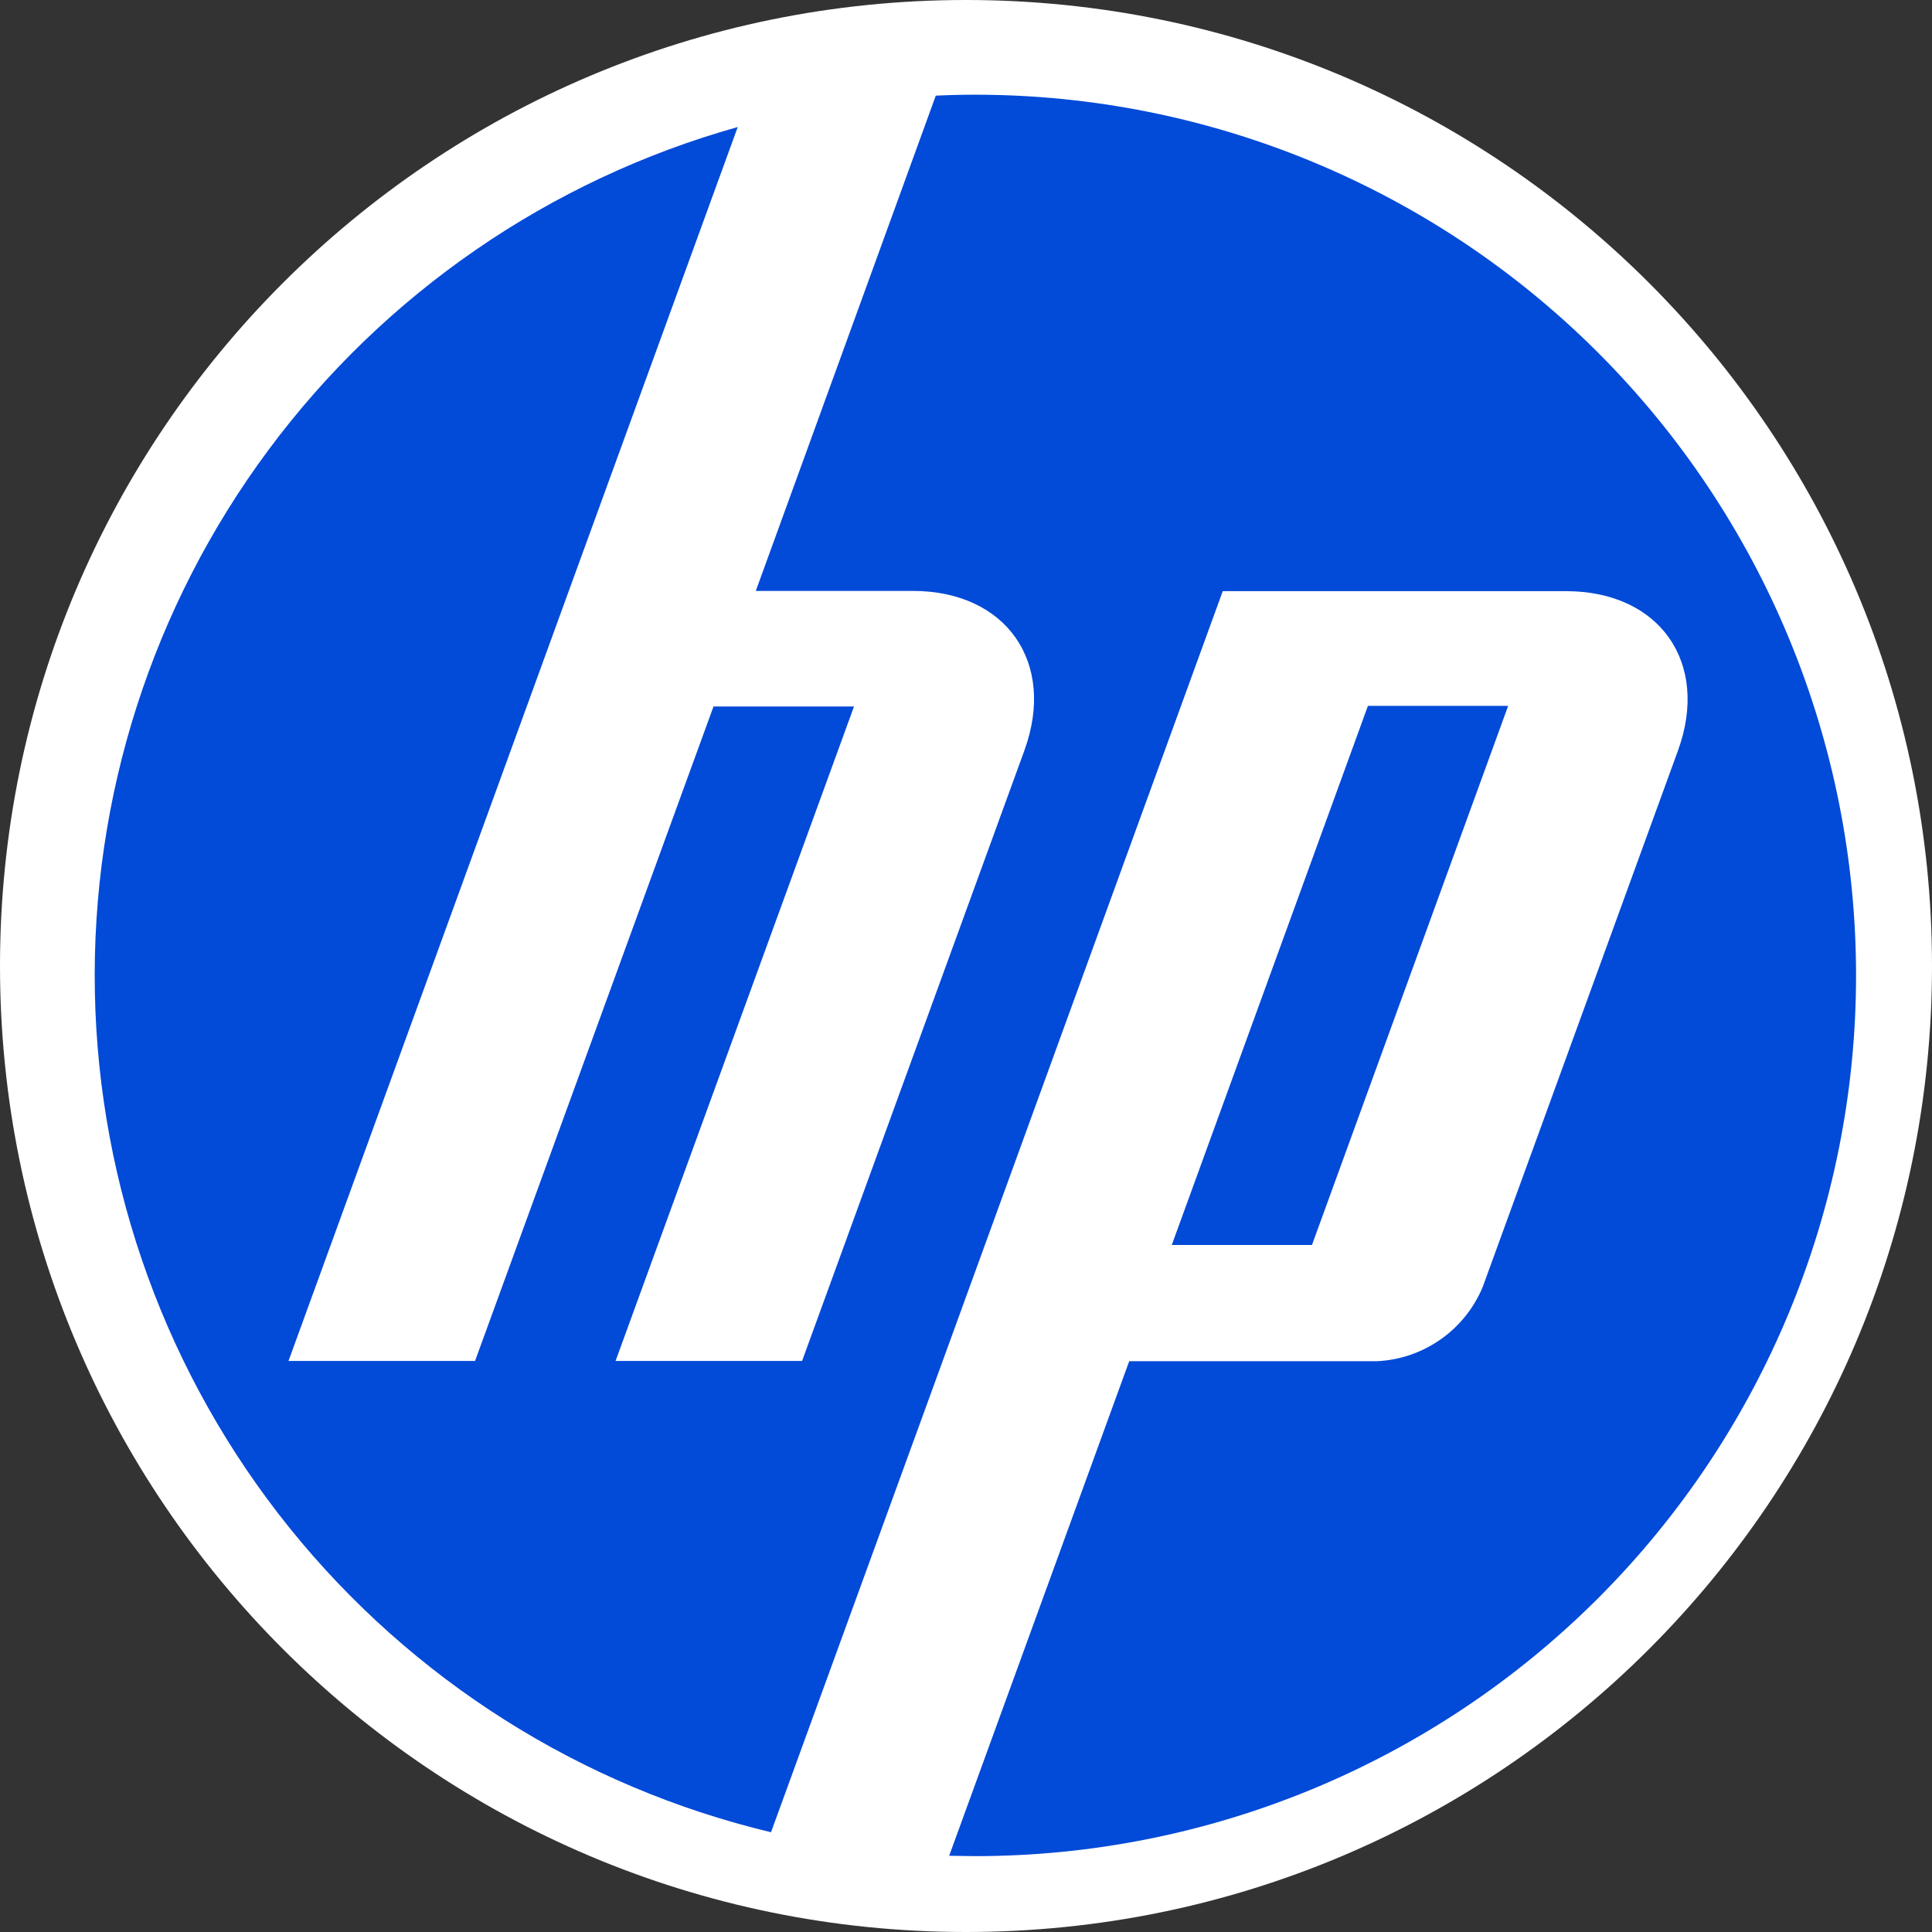 <svg width="55" height="55" xmlns="http://www.w3.org/2000/svg" xmlns:xlink="http://www.w3.org/1999/xlink" overflow="hidden"><rect width="100%" height="100%" fill="#333333" stroke="none"/><defs><clipPath id="clip0"><rect x="45" y="954" width="55" height="55"/></clipPath></defs><g clip-path="url(#clip0)" transform="translate(-45 -954)"><path d="M100 981.5C100 996.688 87.688 1009 72.5 1009 57.312 1009 45 996.688 45 981.5 45 966.312 57.312 954 72.5 954 87.688 954 100 966.312 100 981.5Z" fill="#FFFFFF"/><path d="M87.934 974.095 83.942 974.095 78.358 989.442 82.349 989.442 87.934 974.095ZM72.765 1006.84C72.517 1006.84 72.269 1006.83 72.021 1006.83L77.146 992.751 84.192 992.751C84.844 992.722 85.474 992.507 86.008 992.132 86.543 991.758 86.96 991.239 87.21 990.636L92.768 975.369C93.68 972.865 92.246 970.829 89.582 970.829L79.809 970.829 71.605 993.38 66.949 1006.16C61.547 1004.87 56.725 1001.82 53.242 997.495 49.758 993.168 47.809 987.808 47.701 982.254 47.593 976.701 49.331 971.268 52.643 966.809 55.955 962.35 60.654 959.117 66.002 957.616L61.197 970.811 53.213 992.743 58.524 992.743 65.312 974.112 69.312 974.112 62.524 992.743 67.834 992.743 74.163 975.362C75.074 972.857 73.64 970.822 70.985 970.822L66.516 970.822 71.64 956.723C72.021 956.705 72.392 956.696 72.764 956.696 79.414 956.696 85.792 959.338 90.494 964.04 95.196 968.742 97.838 975.12 97.838 981.77 97.838 988.42 95.196 994.797 90.494 999.499 85.792 1004.2 79.414 1006.84 72.764 1006.84L72.765 1006.84Z" fill="#024AD8" fill-rule="evenodd"/></g></svg>